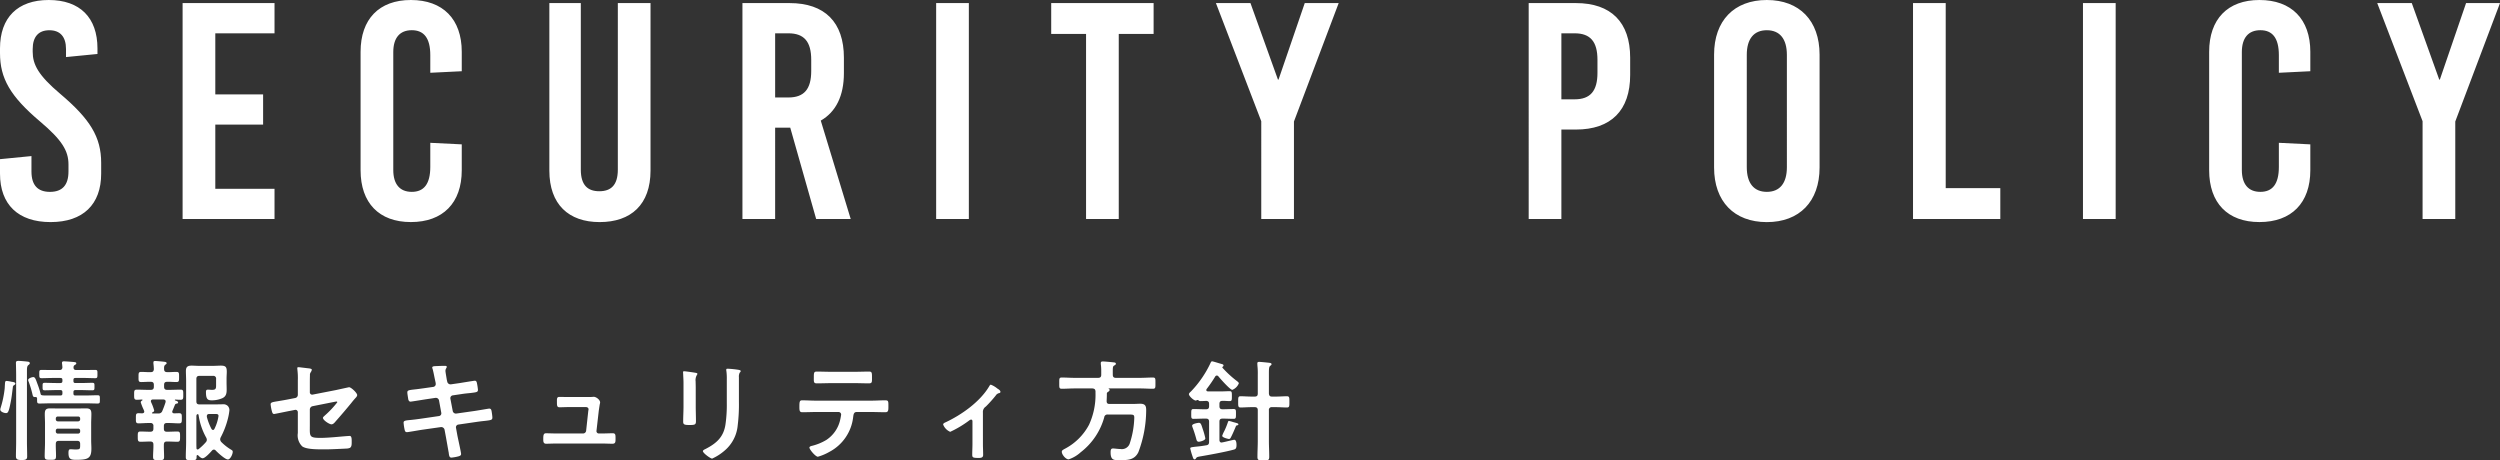 <svg xmlns="http://www.w3.org/2000/svg" width="453.88" height="83.58" viewBox="0 0 453.88 83.58">
  <rect x="0" y="0" width="453.88" height="83.58" fill="#333333" stroke="none"/>
  <g id="Group_17397" data-name="Group 17397" transform="translate(-321.288 -176.74)">
    <path id="Path_16910" data-name="Path 16910" d="M10.136-39.76c-5.656,0-8.848,3.192-8.848,8.792v.84c0,4.592,1.848,7.84,7.28,12.432,3.976,3.36,5.152,5.32,5.152,7.784v1.288q0,3.7-3.36,3.7T7-8.624v-2.8l-5.712.56v2.632c0,5.6,3.3,8.792,9.184,8.792s9.184-3.192,9.184-8.792v-1.96c0-4.7-2.016-7.952-7.448-12.544-3.976-3.36-4.984-5.32-4.984-7.616v-.5c0-2.24,1.064-3.416,3.024-3.416s3.024,1.176,3.024,3.416V-29.4l5.712-.56v-1.008C18.984-36.568,15.792-39.76,10.136-39.76Zm40.992,6.048V-39.2H34.44V0H51.128V-5.488H40.376V-17.136h8.68v-5.488h-8.68V-33.712ZM75.88-39.76c-5.768,0-9.128,3.472-9.128,9.408v21.5c0,5.936,3.36,9.408,9.128,9.408,5.824,0,9.24-3.472,9.24-9.408v-4.7l-5.712-.28v4.368c0,3.136-1.176,4.536-3.36,4.536s-3.36-1.4-3.36-3.976V-30.3c0-2.576,1.176-3.976,3.36-3.976s3.36,1.4,3.36,4.536v3.192l5.712-.28v-3.528C85.12-36.288,81.7-39.76,75.88-39.76Zm43.512.56h-5.936V-8.96c0,2.856-1.288,3.92-3.36,3.92s-3.36-1.064-3.36-3.92V-39.2h-5.712V-8.792c0,6.16,3.528,9.352,9.128,9.352,5.712,0,9.24-3.192,9.24-9.352ZM149.464,0h6.272L150.3-17.864c2.744-1.568,4.2-4.48,4.2-8.624v-2.8c0-6.44-3.472-9.912-9.856-9.912H136.08V0h5.936V-16.576h2.744Zm-7.448-33.712h2.408c2.856,0,4.144,1.512,4.144,4.816v2.016c0,3.3-1.288,4.816-4.144,4.816h-2.408ZM177.184,0V-39.2h-5.936V0Zm33.544-33.6v-5.6H192.136v5.6h6.328V0H204.4V-33.6Zm25.48,15.9,8.12-21.5h-6.16l-4.76,13.888H233.3L228.312-39.2H222.04l8.232,21.448V0h5.936Zm42.616-21.5V0h5.936V-16.24h2.632c6.384,0,9.856-3.472,9.856-9.912v-3.136c0-6.44-3.472-9.912-9.856-9.912Zm5.936,5.488h2.408c2.856,0,4.144,1.512,4.144,4.816v2.352c0,3.3-1.288,4.816-4.144,4.816H284.76Zm37.3-6.048c-5.936,0-9.576,3.752-9.576,9.912v20.5c0,6.16,3.64,9.912,9.576,9.912s9.576-3.752,9.576-9.912v-20.5C331.632-36.008,327.992-39.76,322.056-39.76Zm0,5.488c2.352,0,3.64,1.568,3.64,4.48V-9.408c0,2.912-1.288,4.48-3.64,4.48s-3.64-1.568-3.64-4.48V-29.792C318.416-32.7,319.7-34.272,322.056-34.272ZM354.536-5.6V-39.2H348.6V0h15.848V-5.6ZM385.392,0V-39.2h-5.936V0Zm26.1-39.76c-5.768,0-9.128,3.472-9.128,9.408v21.5c0,5.936,3.36,9.408,9.128,9.408,5.824,0,9.24-3.472,9.24-9.408v-4.7l-5.712-.28v4.368c0,3.136-1.176,4.536-3.36,4.536s-3.36-1.4-3.36-3.976V-30.3c0-2.576,1.176-3.976,3.36-3.976s3.36,1.4,3.36,4.536v3.192l5.712-.28v-3.528C420.728-36.288,417.312-39.76,411.488-39.76ZM447.048-17.7l8.12-21.5h-6.16l-4.76,13.888h-.112L439.152-39.2H432.88l8.232,21.448V0h5.936Z" transform="translate(320 216.5)" fill="#fff"/>
    <path id="Path_16911" data-name="Path 16911" d="M3.72-2.08c0,.88-.04,1.76-.04,2.64,0,.52.2.7,1.02.7.74,0,1.02-.1,1.02-.64,0-.9-.04-1.8-.04-2.7V-14.86c0-.58.02-.92.24-1.1.12-.1.28-.2.28-.36,0-.26-.34-.28-.52-.3-.34-.04-1.22-.12-1.54-.12-.3,0-.46.06-.46.36,0,.12.04,1.4.04,2.34ZM2-13.1c-.28,0-.3.18-.32.68-.02.18-.02.4-.04.68a18.3,18.3,0,0,1-.76,3.6.86.86,0,0,0-.04.24c0,.4.7.64,1.04.64s.5-.2.82-1.84c.22-1.06.28-1.8.42-2.84a.433.433,0,0,1,.28-.42c.08-.06.18-.14.18-.24,0-.26-.36-.3-.74-.36A6.134,6.134,0,0,0,2-13.1Zm8.92,9.04a.347.347,0,0,1,.38-.38h3.66a.347.347,0,0,1,.38.38v.12a.363.363,0,0,1-.38.4H11.3a.363.363,0,0,1-.38-.4Zm.38-1.7a.363.363,0,0,1-.38-.4v-.1a.347.347,0,0,1,.38-.38h3.66a.347.347,0,0,1,.38.38v.1a.363.363,0,0,1-.38.4Zm4.04,4.34c0,.72-.06.76-.9.76-.28,0-.56-.04-.86-.04-.32,0-.36.28-.36.66,0,1.14.4,1.26,1.42,1.26,2.16,0,2.74-.3,2.74-2.04,0-.5-.04-.98-.04-1.46V-5.42c0-.56.04-1.1.04-1.66,0-.78-.2-1.04-1-1.04-.5,0-1,.02-1.5.02H11.4c-.5,0-1-.02-1.5-.02-.8,0-.98.28-.98,1.06,0,.56.04,1.1.04,1.66v3.46c0,.82-.06,1.66-.06,2.5,0,.66.26.66,1.06.66.82,0,1-.02,1-.74s-.06-1.44-.04-2.14c0-.4.16-.56.56-.56H14.8c.38,0,.54.16.54.56ZM10.3-15.08c-.66,0-1.3-.02-1.96-.02-.44,0-.42.16-.42.74s0,.76.42.76c.64,0,1.3-.04,1.96-.04h1.44c.28,0,.38.1.38.38v.16c0,.26-.1.38-.38.38h-.8c-.66,0-1.32-.04-2-.04-.44,0-.42.14-.42.68,0,.52-.02.68.42.68.68,0,1.34-.04,2-.04h.8c.28,0,.38.12.38.4v.2c0,.28-.1.38-.38.38H10.16c-1.88,0-1.94.04-2.02-.38a14.638,14.638,0,0,0-.56-1.74c-.32-.88-.42-1.22-.76-1.22-.18,0-.92.2-.92.54a.988.988,0,0,0,.1.32,18.307,18.307,0,0,1,.68,2.26c.08.32.1.54.52.5.2,0,.32.06.32.28,0,.74-.02.9.44.9.74,0,1.46-.04,2.2-.04H16.3c.74,0,1.46.04,2.2.04.44,0,.42-.16.42-.74,0-.6.02-.76-.42-.76-.74,0-1.46.04-2.2.04H14.48c-.26,0-.36-.1-.36-.38v-.22c0-.26.1-.38.38-.38h1.02c.66,0,1.32.04,2,.04.44,0,.42-.16.42-.68s.02-.68-.4-.68c-.68,0-1.36.04-2.02.04H14.48c-.26,0-.36-.12-.36-.38v-.16c0-.28.1-.38.38-.38h1.6c.66,0,1.32.04,1.98.04.4,0,.4-.18.4-.76s.02-.74-.42-.74c-.66,0-1.3.02-1.96.02H14.68c-.38,0-.56-.12-.54-.52a.44.44,0,0,1,.24-.4c.1-.06.26-.14.26-.3,0-.18-.2-.2-.34-.22-.24-.04-1.66-.14-1.9-.14-.2,0-.36.04-.36.3a.34.34,0,0,0,.02.14l.06.62c-.02.38-.18.52-.56.52ZM39.2-4.36a10,10,0,0,1-.86-2.22v-.14c0-.28.2-.38.44-.38H39.9c.34,0,.56.04.56.36a7.771,7.771,0,0,1-.74,2.34c-.06.1-.12.2-.26.2C39.34-4.2,39.28-4.28,39.2-4.36ZM36.46-.9c-.02-.36-.02-.74-.02-1.12v-4.7c.02-.2.06-.32.26-.36a.194.194,0,0,1,.14.16,11.841,11.841,0,0,0,1.38,4.1.938.938,0,0,1,.12.42.667.667,0,0,1-.18.42A9.835,9.835,0,0,1,36.84-.72a.279.279,0,0,1-.18.06C36.52-.66,36.46-.76,36.46-.9Zm3.5.44c.36.38,1.7,1.62,2.2,1.62.44,0,.88-.94.88-1.4,0-.2-.1-.26-.26-.36a9.076,9.076,0,0,1-1.82-1.42.8.8,0,0,1-.2-.46.9.9,0,0,1,.1-.38,15.075,15.075,0,0,0,1.32-3.46,10,10,0,0,0,.26-1.48,1.136,1.136,0,0,0-.28-.74,1.12,1.12,0,0,0-.92-.32c-.46,0-.94.02-1.4.02H37c-.4,0-.56-.16-.56-.56v-4.06c0-.38.16-.56.56-.56h2.46a.49.49,0,0,1,.56.56v1.2c0,.58-.1.78-.74.78-.26,0-.52-.04-.74-.04-.32,0-.36.18-.36.44,0,1.32.34,1.5,1.04,1.5a4.712,4.712,0,0,0,1.96-.4c.66-.32.76-.86.76-1.54,0-.44-.02-.9-.02-1.34v-.6c0-.54.04-.96.04-1.3,0-.82-.16-1.12-1.06-1.12-.46,0-.9.04-1.36.04h-2.7c-.42,0-.84-.04-1.26-.04-.74,0-1.04.24-1.04.98,0,.6.04,1.2.04,1.78v11.1c0,.92-.06,1.82-.06,2.72,0,.58.2.58.98.58s.98,0,.98-.56V.52c.02-.08.06-.16.16-.16a.216.216,0,0,1,.14.06c.18.2.52.52.8.52.44,0,1.38-1.04,1.7-1.4a.518.518,0,0,1,.34-.18A.481.481,0,0,1,39.96-.46ZM30.44-9.74c.22.02.42.1.42.36,0,.06-.02.12-.02.16a16.427,16.427,0,0,1-.58,1.56.69.69,0,0,1-.76.46H28.48c-.1-.02-.1-.06-.1-.08,0-.04.02-.06.06-.1.16-.06.34-.16.34-.36a8.79,8.79,0,0,0-.44-1.24,2.286,2.286,0,0,1-.12-.28.377.377,0,0,1-.04-.16c0-.22.16-.3.36-.32Zm2.12.96a.333.333,0,0,1,.28-.2c.12-.02.28-.04.28-.2,0-.2-.22-.28-.54-.38a.08.08,0,0,1-.04-.08.073.073,0,0,1,.08-.08c.32.02.64.04.96.04.5,0,.48-.26.48-.92,0-.68.02-.92-.48-.92-.7,0-1.38.04-2.08.04h-.36c-.4,0-.56-.18-.56-.56v-.34c0-.4.16-.56.56-.56.56-.02,1.12.04,1.7.04.48,0,.46-.28.46-.92,0-.68.02-.92-.48-.92-.56,0-1.12.06-1.68.04-.38,0-.56-.16-.56-.56-.02-.42.02-.62.22-.78.14-.1.24-.16.24-.28,0-.22-.28-.24-.44-.26-.28-.04-1.4-.14-1.64-.14-.18,0-.32.04-.32.26v.2a9.1,9.1,0,0,1,.08,1.04c-.04.38-.2.52-.56.52-.58.02-1.16-.04-1.74-.04-.5,0-.48.26-.48.92,0,.64-.04.92.48.92.58,0,1.16-.06,1.74-.04.4,0,.56.16.56.56v.34c0,.38-.16.56-.56.56H27.7c-.68,0-1.38-.04-2.06-.04-.52,0-.5.26-.5.92,0,.64-.02.92.5.92.32,0,.62-.04.94-.04a.086.086,0,0,1,.08.08c0,.04-.02.06-.06.08-.12.08-.26.18-.26.34a10.051,10.051,0,0,0,.52,1.32c.04.08.06.16.08.2a.471.471,0,0,1,.04.16c0,.22-.16.3-.36.32-.22,0-.44-.02-.68-.02-.5,0-.48.26-.48.92,0,.62-.04.92.48.92.6,0,1.2-.06,1.82-.06h.32a.49.49,0,0,1,.56.56v.46c0,.4-.18.56-.56.56h-.06c-.58,0-1.16-.04-1.74-.04-.5,0-.48.3-.48.92,0,.68,0,.94.5.94.58,0,1.16-.04,1.72-.04h.06c.38,0,.56.16.56.54.02.74-.06,1.48-.06,2.2,0,.62.2.64,1,.64.82,0,1-.02,1-.62,0-.74-.06-1.48-.04-2.22.02-.38.16-.54.54-.54h.18c.58,0,1.16.04,1.74.04.5,0,.48-.3.48-.94,0-.62.02-.92-.48-.92-.58,0-1.16.04-1.74.04h-.18c-.38,0-.54-.16-.54-.56V-4.9c0-.38.16-.56.54-.56h.4c.6,0,1.2.06,1.82.06.52,0,.5-.26.5-.94,0-.64.02-.9-.5-.9-.28,0-.58.02-.88.02-.2,0-.36-.08-.36-.3a.377.377,0,0,1,.04-.16C32.26-8.04,32.4-8.42,32.56-8.78Zm24.48.9a.627.627,0,0,1,.52-.64l3.62-.72c.14-.02.58-.12.7-.12a.126.126,0,0,1,.14.14,17.3,17.3,0,0,1-2.24,2.38c-.14.14-.36.3-.36.44,0,.44,1.18,1.18,1.54,1.18.34,0,.6-.34.8-.58.94-1.06,1.86-2.14,2.78-3.26.28-.36.58-.72.9-1.06a.843.843,0,0,0,.2-.4c0-.4-1.1-1.44-1.48-1.44-.02,0-2.04.44-2.3.5l-4.3.84a.421.421,0,0,1-.52-.42v-1.38c0-.58,0-1.14.02-1.72a.8.8,0,0,1,.16-.56,1.271,1.271,0,0,0,.18-.42c0-.2-.38-.24-.52-.26-.22-.02-1.8-.22-1.9-.22-.16,0-.22.06-.22.2,0,.08.02.18.02.24a13.171,13.171,0,0,1,.08,2v2.58a.582.582,0,0,1-.48.58l-1.44.28c-.72.14-1.26.22-1.7.3-1.02.16-1.32.22-1.32.56a7.774,7.774,0,0,0,.24,1.3c.08.26.14.46.4.46.12,0,2.4-.48,2.74-.54l1.02-.2a.429.429,0,0,1,.54.42v3.78a2.786,2.786,0,0,0,.8,2.42c.66.48,2.26.54,3.46.54h.98c.66,0,2.8-.1,3.54-.14a1.92,1.92,0,0,0,.66-.12c.36-.2.34-.68.34-1.18,0-.46,0-1-.38-1-.08,0-.2.02-.28.02-1.44.1-3.56.34-5,.34-2.14,0-1.94-.28-1.94-2.36Zm20.74-3.9c-.72.1-1.3.18-1.72.22-1.04.12-1.32.16-1.32.54,0,.24.12.92.16,1.2.04.24.16.48.42.48.12,0,2.36-.36,2.72-.42l1.76-.26a.587.587,0,0,1,.7.5l.4,2.18a.5.5,0,0,1-.44.62l-3.44.5c-.7.1-1.24.16-1.64.2-1.06.1-1.32.14-1.32.52a9.26,9.26,0,0,0,.2,1.3c.06.24.14.4.42.4.18,0,2.24-.36,2.62-.42l3.52-.5a.62.62,0,0,1,.68.48l.26,1.4c.14.78.32,1.8.46,2.6a1,1,0,0,1,.04.24c.06.44.1.82.48.82A7.637,7.637,0,0,0,84.06.58c.22-.08.44-.14.44-.42,0-.3-.58-2.86-.68-3.4l-.24-1.32A.5.5,0,0,1,84-5.18l3.16-.46c.68-.1,1.2-.16,1.6-.2,1.22-.14,1.42-.18,1.42-.62,0-.16-.04-.44-.06-.62-.02-.1-.02-.18-.04-.26-.06-.44-.1-.74-.48-.74-.1,0-2.38.4-2.72.44l-3.24.46a.583.583,0,0,1-.66-.48l-.42-2.2a.513.513,0,0,1,.42-.62l1.62-.24c.64-.1,1.14-.14,1.54-.18,1.16-.14,1.42-.16,1.42-.58a9.229,9.229,0,0,0-.14-1c-.06-.3-.08-.66-.44-.66-.12,0-2.32.36-2.68.42l-1.66.24a.613.613,0,0,1-.66-.52l-.08-.34c-.04-.28-.24-1.38-.24-1.58,0-.4.24-.54.24-.74,0-.18-.24-.18-.36-.18-.48,0-.96.02-1.44.04-.5.02-.84.02-.84.28a.709.709,0,0,0,.06.22c.16.52.32,1.44.44,1.98l.1.46a2,2,0,0,1,.04.32.518.518,0,0,1-.44.52Zm26.54,1.6c-.8,0-1.64-.02-1.98-.02-.48,0-.44.38-.44.9,0,.64,0,.98.46.98.5,0,1.28-.04,1.96-.04h2.78c.26,0,.54.1.54.42,0,.04-.06.34-.06.4l-.38,3.5a.561.561,0,0,1-.56.48h-4.78c-.54,0-1.6-.04-1.94-.04-.46,0-.5.36-.5,1.04,0,.4-.02.86.52.86.48,0,1.24-.04,1.92-.04h8.18c.64,0,1.3.04,1.94.04.56,0,.56-.34.56-.9,0-.66.02-1-.5-1-.68,0-1.34.04-2,.04h-.54a.427.427,0,0,1-.42-.48l.42-3.68c.02-.1.08-.54.14-.92.04-.3.1-.4.1-.56,0-.46-.7-1.02-1.16-1.02-.08,0-.2.02-.28.02-.2.02-.44.02-.68.02Zm30.62-3.56a1.671,1.671,0,0,1,.14-.86c.1-.1.18-.16.18-.28,0-.18-.24-.2-.4-.24a17.476,17.476,0,0,0-1.98-.2c-.16,0-.24.04-.24.2a1.972,1.972,0,0,0,.04.34,10.619,10.619,0,0,1,.06,1.38v4.34a25.014,25.014,0,0,1-.24,3.86c-.34,2.26-1.6,3.4-3.56,4.42-.16.08-.54.24-.54.42C128.4,0,129.78,1,130.08,1a9.211,9.211,0,0,0,2.2-1.4,6.785,6.785,0,0,0,2.44-4.64,30.4,30.4,0,0,0,.22-4.26Zm-7.84,1.86c0-.46-.02-.82-.02-1.12a1.84,1.84,0,0,1,.22-1.16.444.444,0,0,0,.1-.22c0-.18-.28-.18-.7-.26-.28-.04-1.52-.22-1.72-.22-.14,0-.18.06-.18.2,0,.12.02.24.02.36.02.52.06,1.04.06,1.58V-8.5c0,.94-.06,1.86-.06,2.8,0,.54.26.6,1.2.6s1.12-.08,1.12-.7c0-.9-.04-1.82-.04-2.72Zm21.86,2.36c-.84,0-1.68-.06-2.54-.06-.44,0-.5.22-.5,1.14,0,.72.02,1.02.54,1.02.84,0,1.68-.04,2.5-.04h4.06a.47.47,0,0,1,.48.46,9.267,9.267,0,0,1-.18.98,5.9,5.9,0,0,1-2.52,3.64,9.448,9.448,0,0,1-2.5,1.04c-.18.04-.56.12-.56.34,0,.34,1.1,1.66,1.54,1.66a9.259,9.259,0,0,0,2.08-.88,8.163,8.163,0,0,0,4.32-6.3c.06-.42.08-.94.64-.94h2.62c.86,0,1.72.04,2.6.04.54,0,.54-.38.54-1.06,0-.94.02-1.1-.6-1.1-.86,0-1.7.06-2.54.06Zm2.72-5.24c-.88,0-1.74-.04-2.6-.04-.52,0-.54.22-.54,1.06,0,.76-.06,1.08.54,1.08.84,0,1.7-.04,2.56-.04H156c.86,0,1.72.04,2.56.04.56,0,.54-.28.54-.9,0-.98.02-1.24-.52-1.24-.88,0-1.74.04-2.6.04Zm27.56,7.42a1.148,1.148,0,0,1,.52-1.1,24.248,24.248,0,0,0,1.8-2,.975.975,0,0,1,.58-.44c.14-.02.28-.08.28-.24,0-.26-.36-.48-.56-.6a4.268,4.268,0,0,0-1.18-.7c-.16,0-.24.2-.34.36-1.66,2.76-4.96,5.1-7.86,6.46-.22.1-.46.2-.46.42a2.371,2.371,0,0,0,1.28,1.32,19,19,0,0,0,3.28-1.94c.14-.1.34-.28.52-.28.2,0,.24.2.24.3v4.14c0,.62-.04,1.26-.04,1.88,0,.54.06.64,1.18.64.38,0,.8-.04.8-.54,0-.68-.04-1.34-.04-2.02Zm16.66-6.32c-.78,0-1.56-.06-2.34-.06-.5,0-.46.24-.46,1.02s-.04,1.02.46,1.02c.78,0,1.56-.06,2.34-.06h3.22c.36.04.52.14.56.52v.4a12.933,12.933,0,0,1-1.18,5.68,10.432,10.432,0,0,1-4.28,4.3c-.48.26-.66.36-.66.6,0,.52.72,1.38,1.24,1.38A6.1,6.1,0,0,0,197-.16a12.063,12.063,0,0,0,4.26-6.32.574.574,0,0,1,.66-.52h3.68c.96,0,1.12,0,1.12.6a16.241,16.241,0,0,1-.84,4.7,1.513,1.513,0,0,1-1.68.96c-.46,0-1.02-.1-1.34-.1-.38,0-.44.26-.44.7,0,1.54.68,1.42,1.82,1.42,1.36,0,2.54-.06,3.22-1.44a21.737,21.737,0,0,0,1.42-7.62c0-.68-.1-1.18-1.06-1.18-.48,0-.94.04-1.4.04h-4.2c-.38,0-.52-.16-.52-.54.02-.42.04-.84.04-1.24a.384.384,0,0,1,.16-.38c.16-.1.34-.2.34-.38a.234.234,0,0,0-.18-.22c-.02-.02-.02-.04.02-.06h5.66c.8,0,1.58.06,2.36.06.5,0,.46-.26.46-1.02s.04-1.02-.46-1.02c-.78,0-1.56.06-2.36.06h-4.36c-.4,0-.56-.18-.56-.56-.02-1.42,0-1.52.26-1.68.14-.08.3-.16.3-.32,0-.24-.32-.24-.48-.26-.34-.04-1.62-.16-1.9-.16-.2,0-.36.06-.36.28v.2a8.426,8.426,0,0,1,.08,1.24v.7c0,.38-.16.56-.56.56Zm29.72,8.44c0-.16-.16-.2-.98-.42a6.676,6.676,0,0,0-.72-.2c-.14,0-.18.16-.22.28A13.2,13.2,0,0,1,223.06-4a5.675,5.675,0,0,0-.38.86c0,.34,1.14.58,1.24.58a.392.392,0,0,0,.32-.26c.3-.56.64-1.36.88-1.94.06-.16.08-.22.2-.26C225.44-5.04,225.62-5.08,225.62-5.22Zm-6,2.54a13.65,13.65,0,0,0-.38-1.42c-.34-.98-.38-1.4-.8-1.4-.04,0-1.22.14-1.22.52a.993.993,0,0,0,.06.26,21.252,21.252,0,0,1,.7,2.18c.06.24.14.48.46.48C218.62-2.06,219.62-2.28,219.62-2.68Zm12.1-7.58c-.38,0-.52-.16-.56-.56v-3.72c0-.72.02-1.14.24-1.3.14-.12.24-.16.24-.3,0-.22-.3-.24-.46-.26-.32-.04-1.52-.16-1.78-.16-.2,0-.34.04-.34.28,0,.14.02.36.02.44a12.89,12.89,0,0,1,.06,1.58v3.44c0,.4-.16.56-.56.56h-.56c-.68,0-1.4-.06-2-.06-.46,0-.44.28-.44,1.02s-.02,1.02.44,1.02c.6,0,1.32-.06,2-.06h.56c.4,0,.56.18.56.56v5.54c0,.98-.06,1.96-.06,2.94,0,.6.22.62,1.08.62s1.06,0,1.06-.66c0-.96-.06-1.92-.06-2.9V-7.78a.49.49,0,0,1,.56-.56h.72c.68,0,1.4.06,2,.06.46,0,.44-.28.44-1.02,0-.72.02-1.02-.44-1.02-.6,0-1.32.06-2,.06Zm-9.54,1.34c0-.4.16-.56.54-.56.44-.02.88.04,1.32.04.4,0,.4-.2.4-.9,0-.68,0-.9-.4-.9-.44,0-1,.04-1.58.04h-2.38c-.14-.02-.28-.06-.28-.24a.338.338,0,0,1,.06-.2,24.673,24.673,0,0,0,1.54-2.24.363.363,0,0,1,.3-.2.38.38,0,0,1,.3.16c.32.4,2.12,2.44,2.52,2.44a2.136,2.136,0,0,0,1.18-1.18c0-.18-.28-.36-.4-.46a19.054,19.054,0,0,1-2.56-2.36c-.02-.04-.04-.06-.04-.1s.06-.1.1-.12a.265.265,0,0,0,.12-.2c0-.16-.14-.22-.28-.26-.26-.06-1.62-.5-1.78-.5s-.22.14-.28.26A19.087,19.087,0,0,1,217-11.18c-.12.1-.36.32-.36.48,0,.36.88,1.16,1.24,1.16a.492.492,0,0,0,.22-.08.254.254,0,0,1,.12-.02.3.3,0,0,1,.22.12.429.429,0,0,0,.3.08c.24,0,.78-.02,1.04-.04.38.04.52.18.52.56v.4c0,.4-.16.56-.54.56h-.42c-.62,0-1.24-.04-1.86-.04-.42,0-.42.2-.42.9,0,.68-.02.88.42.88.6,0,1.22-.04,1.86-.04h.42c.38,0,.54.18.54.56v3.64c0,.4-.12.58-.5.64-.9.16-1.52.22-1.96.26-.82.1-.96.12-.96.32A11.7,11.7,0,0,0,217.26.5c.14.4.2.64.42.64.12,0,.18-.1.24-.18.14-.22.22-.26.78-.36,1.56-.26,4.7-.84,6.12-1.24.28-.08.46-.2.46-.84,0-.3-.04-.94-.42-.94-.14,0-1.54.36-2.06.46-.04,0-.2.04-.24.04-.28,0-.38-.22-.38-.48V-5.7c0-.4.16-.56.56-.56h.16c.62,0,1.24.04,1.86.04.42,0,.42-.22.42-.88,0-.68.02-.9-.42-.9-.62,0-1.24.04-1.86.04h-.16c-.4,0-.56-.16-.56-.56Z" transform="translate(320.5 259)" fill="#fff"/>
  </g>
</svg>
